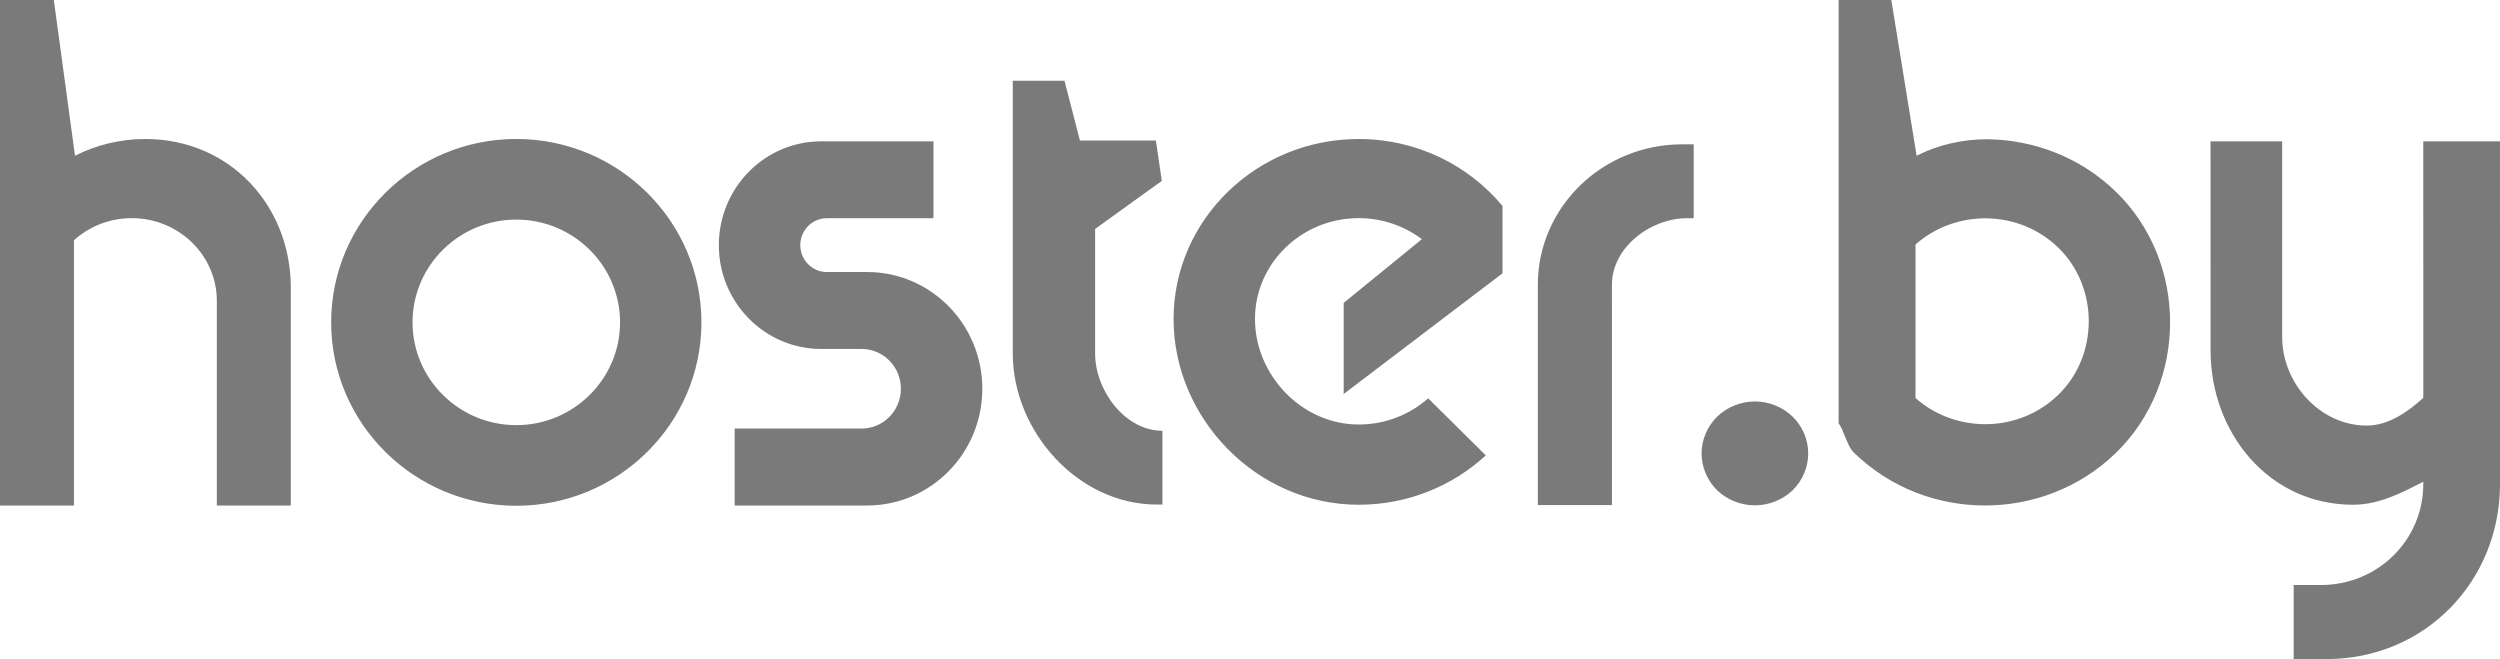 <?xml version="1.0" encoding="UTF-8"?> <svg xmlns="http://www.w3.org/2000/svg" width="110" height="29" viewBox="0 0 110 29" fill="none"> <path fill-rule="evenodd" clip-rule="evenodd" d="M87.428 6.127C86.311 6.127 85.259 6.383 84.331 6.852L83.218 0H80.899V18.623C81.011 18.778 81.093 18.982 81.175 19.19C81.284 19.463 81.395 19.743 81.582 19.925C84.758 23.014 89.926 23.014 93.103 19.925C96.278 16.835 96.279 11.528 93.103 8.439C91.536 6.916 89.486 6.148 87.428 6.127ZM6.397 6.116C10.111 6.116 12.795 9.045 12.795 12.659V22.242H9.541V13.238C9.541 11.231 7.863 9.599 5.798 9.599C4.841 9.599 3.941 9.949 3.253 10.573V22.242H0V0H2.368L3.3 6.852C4.227 6.383 5.28 6.116 6.397 6.116ZM51.12 7.959L48.185 10.074V15.555C48.185 17.17 49.489 18.953 51.148 18.953V22.201H50.907C47.41 22.201 44.562 18.958 44.562 15.555V3.551H46.837L47.516 6.184H50.859L51.12 7.959ZM109.999 6.219H106.624L106.626 17.505C105.938 18.129 105.091 18.725 104.133 18.725C102.069 18.725 100.416 16.846 100.416 14.839V6.219H97.264L97.265 13.982V15.42C97.265 19.034 99.821 22.209 103.535 22.209C104.664 22.209 105.67 21.689 106.602 21.207L106.624 21.195V21.301C106.624 23.753 104.636 25.741 102.116 25.741H100.922V29L102.361 28.999C106.725 28.999 110 25.548 110 21.303L109.999 6.219ZM75.552 18.335C75.12 18.762 74.869 19.351 74.869 19.95C74.869 20.553 75.12 21.143 75.552 21.57C75.992 21.991 76.597 22.235 77.217 22.235C77.834 22.235 78.44 21.991 78.879 21.57C79.313 21.143 79.562 20.553 79.562 19.95C79.562 19.351 79.313 18.762 78.879 18.335C78.44 17.908 77.834 17.664 77.217 17.664C76.597 17.664 75.992 17.908 75.552 18.335ZM37.912 15.354C38.866 15.354 39.639 16.138 39.639 17.105C39.639 18.072 38.866 18.856 37.912 18.856H32.325V22.242H38.155C40.953 22.242 43.222 19.942 43.222 17.105C43.222 14.268 40.953 11.969 38.155 11.969H36.38C35.736 11.969 35.213 11.439 35.213 10.785C35.213 10.132 35.736 9.602 36.38 9.602H41.072V6.219H36.135C33.647 6.219 31.629 8.264 31.629 10.787C31.629 13.309 33.647 15.354 36.135 15.354H37.912ZM22.718 22.254C18.226 22.254 14.571 18.634 14.571 14.184C14.571 9.733 18.226 6.115 22.718 6.115C27.209 6.115 30.863 9.733 30.863 14.184C30.863 18.634 27.209 22.254 22.718 22.254ZM18.152 14.184C18.152 11.689 20.199 9.662 22.718 9.662C25.234 9.662 27.282 11.689 27.282 14.184C27.282 16.677 25.234 18.706 22.718 18.706C20.199 18.706 18.152 16.677 18.152 14.184ZM67.665 12.523C67.665 9.12 70.512 6.351 74.01 6.351H74.523V9.6H74.25C72.59 9.6 70.925 10.908 70.925 12.523L70.926 22.222H67.665V12.523ZM66.11 9.061C64.615 7.267 62.337 6.116 59.783 6.116C55.292 6.116 51.637 9.668 51.637 14.038C51.637 18.407 55.292 22.209 59.783 22.209C61.947 22.209 63.914 21.382 65.375 20.037L62.841 17.526C62.031 18.241 60.96 18.678 59.783 18.678C57.266 18.678 55.219 16.488 55.219 14.038C55.219 11.588 57.266 9.598 59.783 9.598C60.83 9.598 61.792 9.945 62.563 10.524L59.122 13.326V17.336L66.11 12.026V9.061ZM84.283 10.757V17.514C86.071 19.094 88.844 19.048 90.57 17.367C92.35 15.636 92.351 12.636 90.57 10.902C88.845 9.223 86.071 9.179 84.283 10.757Z" fill="#7A7A7A"></path> </svg> 